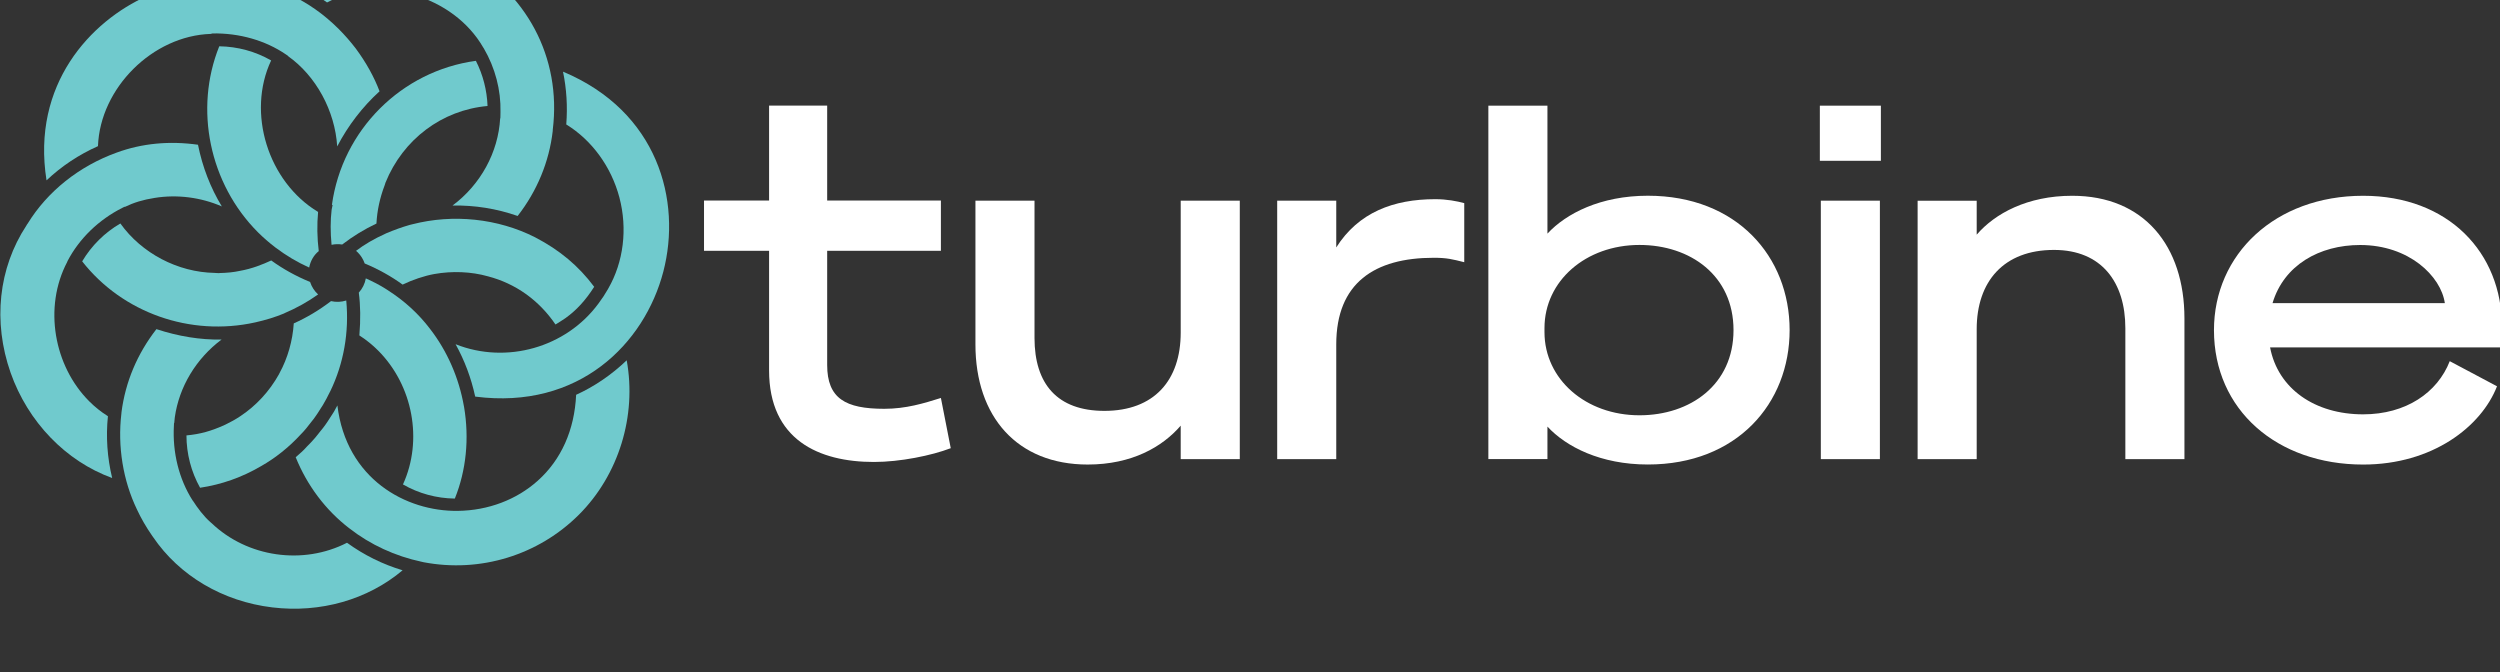 <svg width="75.173mm" height="20.221mm" viewBox="0 0 75.173 20.221" id="svg28653" version="1.1" xmlns="http://www.w3.org/2000/svg" xmlns:svg="http://www.w3.org/2000/svg"><rect x="0" y="0" width="75.173" height="20.221" fill="#333333" stroke="none"/><defs id="defs28650"><clipPath id="clipPath1534"><path d="m 175.348,8666.934 c -1.007,0.251 -1.468,0.377 -2.6,0.377 -5.032,0 -8.303,-2.138 -8.303,-7.38 v -9.77 h -5.031 v 22.015 h 5.031 v -3.984 c 1.887,2.977 4.864,4.11 8.429,4.11 1.006,0 1.845,-0.168 2.474,-0.336 z" clip-rule="evenodd" id="path1532" /></clipPath><clipPath id="clipPath1542"><path d="M 0,0 H 1920 V 8727 H 0 Z" id="path1540" /></clipPath><clipPath id="clipPath1234"><path d="m 119.59,8640.012 v -5.041 h -0.764 v 5.041 h -2.695 v 0.669 h 6.155 v -0.669 z" clip-rule="evenodd" id="path1232" /></clipPath><clipPath id="clipPath1242"><path d="M 0,0 H 1920 V 8727 H 0 Z" id="path1240" /></clipPath><clipPath id="clipPath1254"><path d="m 124.038,8637.826 c 0,-1.344 1.049,-2.259 2.544,-2.259 1.495,0 2.536,0.915 2.536,2.259 0,1.344 -1.041,2.258 -2.536,2.258 -1.495,0 -2.544,-0.914 -2.544,-2.258 m 5.86,0 c 0,-1.71 -1.408,-2.942 -3.316,-2.942 -1.909,0 -3.316,1.232 -3.316,2.942 0,1.709 1.407,2.942 3.316,2.942 1.908,0 3.316,-1.233 3.316,-2.942" clip-rule="evenodd" id="path1252" /></clipPath><clipPath id="clipPath1262"><path d="M 0,0 H 1920 V 8727 H 0 Z" id="path1260" /></clipPath><clipPath id="clipPath1274"><path d="m 137.7,8638.923 -0.644,-0.342 c -0.342,0.931 -1.153,1.503 -2.33,1.503 -1.503,0 -2.569,-0.906 -2.569,-2.25 0,-1.352 1.058,-2.267 2.537,-2.267 1.281,0 2.354,0.692 2.386,1.703 h -2.799 v 0.667 h 3.475 v -2.966 h -0.715 v 0.994 c -0.35,-0.604 -1.225,-1.073 -2.347,-1.081 -1.916,0 -3.316,1.232 -3.316,2.95 0,1.718 1.424,2.934 3.348,2.934 1.479,0 2.569,-0.731 2.974,-1.845" clip-rule="evenodd" id="path1272" /></clipPath><clipPath id="clipPath1282"><path d="M 0,0 H 1920 V 8727 H 0 Z" id="path1280" /></clipPath><clipPath id="clipPath1294"><path d="m 145.141,8640.681 v -0.669 h -4.548 v -1.757 h 4.095 v -0.668 h -4.095 v -1.948 h 4.548 v -0.668 h -5.296 v 5.71 z" clip-rule="evenodd" id="path1292" /></clipPath><clipPath id="clipPath1302"><path d="M 0,0 H 1920 V 8727 H 0 Z" id="path1300" /></clipPath><clipPath id="clipPath1314"><path d="m 150.073,8640.012 v -5.041 h -0.764 v 5.041 h -2.696 v 0.669 h 6.155 v -0.669 z" clip-rule="evenodd" id="path1312" /></clipPath><clipPath id="clipPath1322"><path d="M 0,0 H 1920 V 8727 H 0 Z" id="path1320" /></clipPath><clipPath id="clipPath1334"><path d="m 160.202,8640.681 v -5.71 h -0.756 v 2.616 h -4.309 v -2.616 h -0.763 v 5.71 h 0.763 v -2.426 h 4.309 v 2.426 z" clip-rule="evenodd" id="path1332" /></clipPath><clipPath id="clipPath1342"><path d="M 0,0 H 1920 V 8727 H 0 Z" id="path1340" /></clipPath><clipPath id="clipPath1354"><path d="m 167.698,8640.681 v -0.669 h -4.549 v -1.757 h 4.095 v -0.668 h -4.095 v -1.948 h 4.549 v -0.668 h -5.296 v 5.71 z" clip-rule="evenodd" id="path1352" /></clipPath><clipPath id="clipPath1362"><path d="M 0,0 H 1920 V 8727 H 0 Z" id="path1360" /></clipPath><clipPath id="clipPath1374"><path d="m 173.034,8638.024 c 0.811,0 1.312,0.358 1.312,1.003 0,0.644 -0.501,0.993 -1.312,0.993 h -2.767 v -1.996 z m -2.767,-3.053 h -0.764 v 5.709 h 3.571 c 1.192,0 2.02,-0.564 2.02,-1.653 0,-0.915 -0.605,-1.48 -1.527,-1.623 l 1.645,-2.433 h -0.874 l -1.606,2.394 h -2.465 z" clip-rule="evenodd" id="path1372" /></clipPath><clipPath id="clipPath1382"><path d="M 0,0 H 1920 V 8727 H 0 Z" id="path1380" /></clipPath><clipPath id="clipPath1394"><path d="m 184.563,8640.681 1.662,-4.947 1.789,4.947 h 0.787 l -2.107,-5.71 h -0.922 l -1.638,4.891 -1.647,-4.891 h -0.922 l -2.099,5.71 h 0.795 l 1.789,-4.947 1.67,4.947 z" clip-rule="evenodd" id="path1392" /></clipPath><clipPath id="clipPath1402"><path d="M 0,0 H 1920 V 8727 H 0 Z" id="path1400" /></clipPath><clipPath id="clipPath1414"><path d="m 195.643,8640.681 v -0.669 h -4.549 v -1.757 h 4.095 v -0.668 h -4.095 v -1.948 h 4.549 v -0.668 h -5.297 v 5.71 z" clip-rule="evenodd" id="path1412" /></clipPath><clipPath id="clipPath1422"><path d="M 0,0 H 1920 V 8727 H 0 Z" id="path1420" /></clipPath><clipPath id="clipPath1434"><path d="m 200.73,8634.971 v 5.71 h 5.217 v -0.669 h -4.469 v -1.836 h 4.015 v -0.668 h -4.015 v -2.537 z" clip-rule="evenodd" id="path1432" /></clipPath><clipPath id="clipPath1442"><path d="M 0,0 H 1920 V 8727 H 0 Z" id="path1440" /></clipPath><clipPath id="clipPath1454"><path d="m 207.582,8640.681 h 0.763 v -5.042 h 4.334 v -0.668 h -5.097 z" clip-rule="evenodd" id="path1452" /></clipPath><clipPath id="clipPath1462"><path d="M 0,0 H 1920 V 8727 H 0 Z" id="path1460" /></clipPath><clipPath id="clipPath1474"><path d="m 218.177,8640.681 h 0.938 l -2.974,-3.221 v -2.489 h -0.756 v 2.489 l -2.973,3.221 h 0.946 l 2.409,-2.625 z" clip-rule="evenodd" id="path1472" /></clipPath><clipPath id="clipPath1482"><path d="M 0,0 H 1920 V 8727 H 0 Z" id="path1480" /></clipPath><clipPath id="clipPath1494"><path d="m 116.133,8667.905 h -5.543 v 4.277 h 5.543 v 8.087 h 4.948 v -8.087 h 9.687 v -4.277 h -9.687 v -9.728 c 0,-2.852 1.552,-3.733 4.864,-3.733 1.845,0 3.355,0.461 4.823,0.923 l 0.839,-4.278 c -1.636,-0.629 -4.32,-1.174 -6.542,-1.174 -4.697,0 -8.932,1.887 -8.932,7.8 z" clip-rule="evenodd" id="path1492" /></clipPath><clipPath id="clipPath1502"><path d="M 0,0 H 1920 V 8727 H 0 Z" id="path1500" /></clipPath><clipPath id="clipPath1514"><path d="m 156.228,8650.161 h -5.033 v 2.851 c -1.551,-1.803 -4.151,-3.313 -7.924,-3.313 -5.997,0 -9.561,4.068 -9.561,10.232 v 12.245 h 5.032 v -11.7 c 0,-3.9 1.929,-6.206 5.954,-6.206 4.235,0 6.499,2.6 6.499,6.667 v 11.239 h 5.033 z" clip-rule="evenodd" id="path1512" /></clipPath><clipPath id="clipPath1522"><path d="M 0,0 H 1920 V 8727 H 0 Z" id="path1520" /></clipPath><clipPath id="clipPath1554"><path d="m 182.182,8660.979 c 0,-4.025 3.522,-7.087 8.093,-7.087 4.319,0 8.009,2.6 8.009,7.255 0,4.655 -3.69,7.254 -8.009,7.254 -4.571,0 -8.093,-3.061 -8.093,-7.086 z m 0.252,-10.818 h -5.032 v 30.107 h 5.032 v -10.902 c 1.593,1.719 4.528,3.228 8.554,3.228 7.59,0 12.076,-5.199 12.076,-11.447 0,-6.248 -4.486,-11.448 -12.076,-11.448 -4.026,0 -6.961,1.51 -8.554,3.229 z" clip-rule="evenodd" id="path1552" /></clipPath><clipPath id="clipPath1562"><path d="M 0,0 H 1920 V 8727 H 0 Z" id="path1560" /></clipPath><clipPath id="clipPath1574"><path d="M 50,8628.533 H 263.739 V 8687.3 H 50 Z" id="path1572" /></clipPath><clipPath id="clipPath1582"><path d="m 50,8628 h 214 v 60 H 50 Z" id="path1580" /></clipPath><clipPath id="clipPath1586"><path d="m 205.721,8650.161 h 5.031 v 22.015 h -5.031 z m -0.084,25.411 h 5.199 v 4.697 h -5.199 z" clip-rule="evenodd" id="path1584" /></clipPath><clipPath id="clipPath1590"><path d="m 50,8628 h 214 v 60 H 50 Z" id="path1588" /></clipPath><clipPath id="clipPath1594"><path d="m 213.966,8672.175 h 5.032 v -2.893 c 1.552,1.803 4.319,3.313 8.135,3.313 6.122,0 9.561,-4.277 9.561,-10.441 v -11.994 h -5.033 v 11.155 c 0,3.9 -2.012,6.667 -6.08,6.667 -4.277,0 -6.583,-2.683 -6.583,-6.751 v -11.071 h -5.032 z" clip-rule="evenodd" id="path1592" /></clipPath><clipPath id="clipPath1598"><path d="m 50,8628 h 214 v 60 H 50 Z" id="path1596" /></clipPath><clipPath id="clipPath1602"><path d="m 244.199,8663.453 h 14.676 c -0.335,2.306 -3.061,4.949 -7.212,4.949 -3.481,0 -6.5,-1.72 -7.464,-4.949 m 15.095,-4.947 4.026,-2.139 c -1.342,-3.439 -5.493,-6.667 -11.406,-6.667 -7.338,0 -12.705,4.654 -12.705,11.447 0,6.457 5.2,11.448 12.705,11.448 7.255,0 11.825,-4.823 11.825,-11.154 v -1.762 h -19.75 c 0.671,-3.522 3.816,-5.702 7.925,-5.702 3.648,0 6.332,1.845 7.38,4.529" clip-rule="evenodd" id="path1600" /></clipPath><clipPath id="clipPath1606"><path d="m 50,8628 h 214 v 60 H 50 Z" id="path1604" /></clipPath><clipPath id="clipPath1610"><path d="m 69.277,8657.501 c -0.085,0 -0.158,0 -0.231,0.01 l -0.142,0.01 c -3.145,0.057 -6.216,1.67 -8.03,4.211 -1.333,-0.772 -2.456,-1.885 -3.254,-3.226 3.433,-4.386 9.213,-6.426 14.737,-5.201 0.902,0.201 1.712,0.452 2.479,0.769 l 0.021,0.018 c 1.02,0.434 1.977,0.967 2.86,1.594 -0.315,0.288 -0.551,0.656 -0.682,1.062 -1.196,0.491 -2.309,1.108 -3.31,1.833 -0.722,-0.333 -1.602,-0.696 -2.683,-0.889 -0.498,-0.11 -1.076,-0.17 -1.762,-0.185 h -0.003 z" clip-rule="evenodd" id="path1608" /></clipPath><clipPath id="clipPath1614"><path d="m 50,8628 h 214 v 60 H 50 Z" id="path1612" /></clipPath><clipPath id="clipPath1618"><path d="m 99.697,8647.139 c -0.139,-3.001 -1.269,-5.531 -3.271,-7.322 -1.81,-1.621 -4.225,-2.533 -6.799,-2.567 -4.444,-0.061 -9.511,2.726 -10.268,8.983 -0.098,-0.177 -0.195,-0.353 -0.288,-0.529 l -0.212,-0.33 c -0.228,-0.361 -0.467,-0.735 -0.727,-1.066 l -0.071,-0.086 c -0.08,-0.096 -0.155,-0.193 -0.233,-0.29 l -0.061,-0.078 c -0.201,-0.256 -0.406,-0.516 -0.641,-0.754 l -0.106,-0.111 c -0.085,-0.087 -0.17,-0.174 -0.254,-0.258 -0.249,-0.284 -0.556,-0.575 -0.958,-0.91 0.971,-2.408 2.548,-4.502 4.549,-6.043 l 0.044,-0.031 c 1.76,-1.374 3.88,-2.352 6.134,-2.832 l 0.164,-0.038 c 4.829,-0.922 9.78,0.594 13.244,4.058 3.377,3.378 4.925,8.4 4.06,13.141 -1.299,-1.241 -2.747,-2.229 -4.306,-2.937" clip-rule="evenodd" id="path1616" /></clipPath><clipPath id="clipPath1622"><path d="m 50,8628 h 214 v 60 H 50 Z" id="path1620" /></clipPath><clipPath id="clipPath1626"><path d="m 89.364,8638.298 c 0.969,2.404 1.241,5.104 0.786,7.808 l -0.016,0.077 c -0.425,2.409 -1.418,4.676 -2.875,6.561 -0.991,1.306 -2.215,2.421 -3.637,3.322 l -0.015,0.013 c -0.63,0.415 -1.326,0.751 -1.824,0.975 -0.086,-0.462 -0.292,-0.878 -0.6,-1.211 0.144,-1.099 0.16,-2.294 0.048,-3.648 0.571,-0.364 1.107,-0.796 1.594,-1.283 2.974,-2.974 3.84,-7.655 2.12,-11.41 1.337,-0.771 2.863,-1.186 4.419,-1.204" clip-rule="evenodd" id="path1624" /></clipPath><clipPath id="clipPath1630"><path d="m 50,8628 h 214 v 60 H 50 Z" id="path1628" /></clipPath><clipPath id="clipPath1634"><path d="m 68.644,8636.205 c -0.026,0.026 -0.052,0.045 -0.077,0.064 -0.607,0.527 -1.149,1.274 -1.492,1.81 l -0.058,0.074 c -1.152,1.816 -1.713,4.07 -1.584,6.352 l 0.011,0.224 h 0.017 c 0.012,0.142 0.026,0.315 0.049,0.49 0.366,2.6 1.813,5 3.983,6.625 -1.793,-0.033 -3.657,0.266 -5.549,0.887 -1.636,-2.107 -2.637,-4.487 -2.974,-7.071 l -0.01,-0.126 c -0.332,-2.8 0.14,-5.698 1.325,-8.161 0.352,-0.757 0.784,-1.504 1.285,-2.225 l 0.086,-0.121 c 2.246,-3.31 5.951,-5.493 10.158,-5.998 4.096,-0.496 8.132,0.657 11.101,3.161 -1.698,0.508 -3.289,1.297 -4.736,2.345 -3.749,-1.923 -8.486,-1.24 -11.535,1.67" clip-rule="evenodd" id="path1632" /></clipPath><clipPath id="clipPath1638"><path d="m 50,8628 h 214 v 60 H 50 Z" id="path1636" /></clipPath><clipPath id="clipPath1642"><path d="m 67.664,8639.22 c 1.832,0.273 3.58,0.892 5.197,1.842 1.213,0.686 2.374,1.612 3.356,2.679 0.345,0.341 0.629,0.702 0.962,1.14 l 0.187,0.235 c 0.205,0.28 0.418,0.603 0.649,0.981 l 0.107,0.165 c 0.21,0.354 0.407,0.72 0.598,1.118 l 0.043,0.079 c 1.14,2.36 1.607,5.027 1.352,7.712 -0.418,-0.134 -0.865,-0.152 -1.297,-0.053 -1.004,-0.767 -2.072,-1.406 -3.174,-1.897 -0.095,-1.481 -0.523,-2.979 -1.209,-4.225 l -0.057,-0.116 c -0.808,-1.449 -1.954,-2.688 -3.312,-3.581 -0.381,-0.253 -0.807,-0.492 -1.264,-0.71 -1.202,-0.546 -2.133,-0.804 -3.299,-0.91 0.001,-1.561 0.402,-3.101 1.161,-4.459" clip-rule="evenodd" id="path1640" /></clipPath><clipPath id="clipPath1646"><path d="m 50,8628 h 214 v 60 H 50 Z" id="path1644" /></clipPath><clipPath id="clipPath1650"><path d="m 59.813,8645.314 c -0.581,0.364 -1.113,0.791 -1.592,1.27 -3.005,3.005 -3.909,8.002 -1.879,11.865 l 0.03,0.08 c 0.999,1.915 2.659,3.525 4.682,4.54 l 0.185,0.092 0.014,-0.019 c 0.765,0.372 1.572,0.618 2.536,0.767 1.913,0.311 3.936,0.054 5.728,-0.725 -0.966,1.587 -1.649,3.354 -2.032,5.255 -2.44,0.343 -4.765,0.12 -6.916,-0.665 -3.209,-1.157 -5.907,-3.308 -7.595,-6.056 -0.029,-0.039 -0.044,-0.059 -0.059,-0.08 l -0.05,-0.088 c -2.378,-3.619 -2.865,-8.186 -1.342,-12.531 1.477,-4.193 4.701,-7.538 8.651,-8.969 -0.419,1.752 -0.541,3.521 -0.361,5.264" clip-rule="evenodd" id="path1648" /></clipPath><clipPath id="clipPath1654"><path d="m 50,8628 h 214 v 60 H 50 Z" id="path1652" /></clipPath><clipPath id="clipPath1658"><path d="m 58.966,8668.318 c 0.182,4.95 4.659,9.408 9.614,9.562 l 0.131,0.039 c 2.288,0.044 4.511,-0.591 6.26,-1.785 l 0.182,-0.123 -0.011,-0.014 c 2.396,-1.686 4.015,-4.675 4.202,-7.701 0.919,1.766 2.161,3.383 3.608,4.694 -0.466,1.233 -1.149,2.462 -2.033,3.655 -0.448,0.585 -0.935,1.141 -1.445,1.651 -5.142,5.143 -11.805,4.824 -16.324,2.813 -4.78,-2.127 -9.868,-7.51 -8.566,-15.704 1.282,1.211 2.756,2.19 4.382,2.913" clip-rule="evenodd" id="path1656" /></clipPath><clipPath id="clipPath1662"><path d="m 50,8628 h 214 v 60 H 50 Z" id="path1660" /></clipPath><clipPath id="clipPath1666"><path d="m 97.938,8653.127 c 0.247,0.146 0.528,0.326 0.838,0.534 0.94,0.669 1.723,1.521 2.459,2.676 -1.338,1.79 -2.938,3.126 -5.037,4.219 -3.159,1.6 -6.969,2.004 -10.453,1.107 l -0.229,-0.056 c -0.632,-0.18 -1.308,-0.423 -2.006,-0.717 l -0.047,-0.024 c -0.98,-0.443 -1.801,-0.922 -2.514,-1.465 0.055,-0.046 0.108,-0.094 0.157,-0.143 0.258,-0.258 0.462,-0.589 0.58,-0.934 1.16,-0.481 2.246,-1.086 3.231,-1.799 0.826,0.403 1.849,0.746 2.679,0.897 1.54,0.278 3.17,0.21 4.587,-0.192 2.357,-0.615 4.35,-2.036 5.755,-4.103" clip-rule="evenodd" id="path1664" /></clipPath><clipPath id="clipPath1670"><path d="m 50,8628 h 214 v 60 H 50 Z" id="path1668" /></clipPath><clipPath id="clipPath1674"><path d="m 91.786,8676.716 0.051,-0.077 c 0.968,-1.666 1.457,-3.539 1.416,-5.417 l -0.011,-0.532 h -0.017 c -0.159,-2.896 -1.667,-5.65 -4.058,-7.431 1.888,0.037 3.752,-0.261 5.546,-0.888 1.653,2.116 2.687,4.615 2.989,7.233 l 0.005,0.124 c 0.757,6.136 -2.246,11.777 -7.821,14.722 -5.392,2.85 -11.565,2.255 -16.147,-1.543 1.706,-0.512 3.298,-1.301 4.74,-2.348 4.54,2.385 10.748,0.594 13.307,-3.843" clip-rule="evenodd" id="path1672" /></clipPath><clipPath id="clipPath1678"><path d="m 50,8628 h 214 v 60 H 50 Z" id="path1676" /></clipPath><clipPath id="clipPath1682"><path d="m 98.578,8674.663 c 0.304,-1.461 0.397,-2.973 0.278,-4.497 2.188,-1.344 3.839,-3.612 4.529,-6.231 0.698,-2.658 0.353,-5.482 -0.952,-7.746 l -0.014,-0.027 c -0.258,-0.455 -0.522,-0.854 -0.826,-1.257 -2.759,-3.746 -7.842,-5.181 -12.165,-3.459 0.769,-1.387 1.331,-2.886 1.67,-4.462 8.85,-1.142 14.424,4.517 16.025,10.642 1.578,6.049 -0.454,13.646 -8.545,17.037" clip-rule="evenodd" id="path1680" /></clipPath><clipPath id="clipPath1686"><path d="m 50,8628 h 214 v 60 H 50 Z" id="path1684" /></clipPath><clipPath id="clipPath1690"><path d="m 83.389,8664.993 0.068,0.216 c 1.493,3.692 4.818,6.186 8.693,6.53 -0.048,1.34 -0.391,2.666 -0.993,3.847 -6.349,-0.865 -11.38,-5.896 -12.262,-12.262 l 0.056,-0.027 -0.081,-0.386 c -0.108,-0.919 -0.111,-1.903 -0.007,-2.998 0.301,0.065 0.604,0.073 0.904,0.025 0.909,0.7 1.891,1.301 2.92,1.787 0.054,1.093 0.29,2.192 0.702,3.268" clip-rule="evenodd" id="path1688" /></clipPath><clipPath id="clipPath1694"><path d="m 50,8628 h 214 v 60 H 50 Z" id="path1692" /></clipPath><clipPath id="clipPath1698"><path d="m 69.297,8676.825 c -2.156,-5.352 -0.834,-11.714 3.301,-15.849 0.445,-0.445 0.937,-0.871 1.473,-1.282 l 0.044,-0.032 c 0.877,-0.663 1.832,-1.23 2.842,-1.685 0.105,0.561 0.397,1.066 0.815,1.401 -0.139,1.133 -0.157,2.255 -0.056,3.337 -4.268,2.566 -6.096,8.446 -4,12.904 -1.335,0.768 -2.86,1.184 -4.419,1.206" clip-rule="evenodd" id="path1696" /></clipPath><clipPath id="clipPath1702"><path d="m 50,8628 h 214 v 60 H 50 Z" id="path1700" /></clipPath></defs><g id="layer1" transform="translate(15.693,-184.86)"><g id="g1488" transform="matrix(0.353,0,0,-0.353,-33.562,3252.171)"><g id="g1490" clip-path="url(#clipPath1494)"><g id="g1496"><g id="g1498" clip-path="url(#clipPath1502)"><g id="g1504" transform="translate(105.59,8685.269)"><path d="M 0,0 H 31.017 V -40.354 H 0 Z" style="fill:#ffffff;fill-opacity:1;fill-rule:nonzero;stroke:none" id="path1506" /></g></g></g></g></g><g id="g1508" transform="matrix(0.353,0,0,-0.353,-33.562,3252.172)"><g id="g1510" clip-path="url(#clipPath1514)"><g id="g1516"><g id="g1518" clip-path="url(#clipPath1522)"><g id="g1524" transform="translate(128.71,8677.176)"><path d="M 0,0 H 32.518 V -32.477 H 0 Z" style="fill:#ffffff;fill-opacity:1;fill-rule:nonzero;stroke:none" id="path1526" /></g></g></g></g></g><g id="g1528" transform="matrix(0.353,0,0,-0.353,-33.562,3252.172)"><g id="g1530" clip-path="url(#clipPath1534)"><g id="g1536"><g id="g1538" clip-path="url(#clipPath1542)"><g id="g1544" transform="translate(154.414,8677.302)"><path d="M 0,0 H 25.934 V -32.141 H 0 Z" style="fill:#ffffff;fill-opacity:1;fill-rule:nonzero;stroke:none" id="path1546" /></g></g></g></g></g><g id="g1548" transform="matrix(0.353,0,0,-0.353,-33.562,3252.171)"><g id="g1550" clip-path="url(#clipPath1554)"><g id="g1556"><g id="g1558" clip-path="url(#clipPath1562)"><g id="g1564" transform="translate(172.402,8685.268)"><path d="M 0,0 H 35.663 V -40.568 H 0 Z" style="fill:#ffffff;fill-opacity:1;fill-rule:nonzero;stroke:none" id="path1566" /></g></g></g></g></g><g id="g1568" transform="matrix(0.353,0,0,-0.353,-33.562,3249.171)"><g id="g1570" clip-path="url(#clipPath1574)"><g id="g1576"><g id="g1578" /><g id="g1888"><g clip-path="url(#clipPath1582)" id="g1886"><g id="g1884"><g id="g1714" transform="translate(0.001,-8.504)"><g clip-path="url(#clipPath1586)" id="g1712"><g id="g1710"><g clip-path="url(#clipPath1590)" id="g1708"><g  transform="translate(200.637,8685.269)"  id="g1706"><path d="M 0,0 H 15.2 V -40.107 H 0 Z" style="fill:#ffffff;fill-opacity:1;fill-rule:nonzero;stroke:none" id="path1704" /></g></g></g></g></g><g id="g1726" transform="translate(0.001,-8.504)"><g clip-path="url(#clipPath1594)" id="g1724"><g id="g1722"><g clip-path="url(#clipPath1598)" id="g1720"><g  transform="translate(208.966,8677.595)"  id="g1718"><path d="M 0,0 H 32.728 V -32.435 H 0 Z" style="fill:#ffffff;fill-opacity:1;fill-rule:nonzero;stroke:none" id="path1716" /></g></g></g></g></g><g id="g1738" transform="translate(0.001,-8.504)"><g clip-path="url(#clipPath1602)" id="g1736"><g id="g1734"><g clip-path="url(#clipPath1606)" id="g1732"><g  transform="translate(234.209,8677.595)"  id="g1730"><path d="M 0,0 H 34.53 V -32.895 H 0 Z" style="fill:#ffffff;fill-opacity:1;fill-rule:nonzero;stroke:none" id="path1728" /></g></g></g></g></g><g id="g1750"><g clip-path="url(#clipPath1610)" id="g1748"><g id="g1746"><g clip-path="url(#clipPath1614)" id="g1744"><g  transform="translate(52.62,8666.728)"  id="g1742"><path d="M 0,0 H 30.097 V -18.777 H 0 Z" style="fill:#70cacd;fill-opacity:1;fill-rule:nonzero;stroke:none" id="path1740" /></g></g></g></g></g><g id="g1762"><g clip-path="url(#clipPath1618)" id="g1760"><g id="g1758"><g clip-path="url(#clipPath1622)" id="g1756"><g  transform="translate(70.808,8655.076)"  id="g1754"><path d="M 0,0 H 38.431 V -27.464 H 0 Z" style="fill:#70cacd;fill-opacity:1;fill-rule:nonzero;stroke:none" id="path1752" /></g></g></g></g></g><g id="g1774"><g clip-path="url(#clipPath1626)" id="g1772"><g id="g1770"><g clip-path="url(#clipPath1630)" id="g1768"><g  transform="translate(76.183,8662.054)"  id="g1766"><path d="M 0,0 H 19.182 V -28.756 H 0 Z" style="fill:#70cacd;fill-opacity:1;fill-rule:nonzero;stroke:none" id="path1764" /></g></g></g></g></g><g id="g1786"><g clip-path="url(#clipPath1634)" id="g1784"><g id="g1782"><g clip-path="url(#clipPath1638)" id="g1780"><g  transform="translate(55.856,8657.731)"  id="g1778"><path d="M 0,0 H 34.059 V -33.815 H 0 Z" style="fill:#70cacd;fill-opacity:1;fill-rule:nonzero;stroke:none" id="path1776" /></g></g></g></g></g><g id="g1798"><g clip-path="url(#clipPath1642)" id="g1796"><g id="g1794"><g clip-path="url(#clipPath1646)" id="g1792"><g  transform="translate(61.503,8660.171)"  id="g1790"><path d="M 0,0 H 23.68 V -25.951 H 0 Z" style="fill:#70cacd;fill-opacity:1;fill-rule:nonzero;stroke:none" id="path1788" /></g></g></g></g></g><g id="g1810"><g clip-path="url(#clipPath1650)" id="g1808"><g id="g1806"><g clip-path="url(#clipPath1654)" id="g1804"><g  transform="translate(45.651,8673.595)"  id="g1802"><path d="M 0,0 H 28.866 V -38.545 H 0 Z" style="fill:#70cacd;fill-opacity:1;fill-rule:nonzero;stroke:none" id="path1800" /></g></g></g></g></g><g id="g1822"><g clip-path="url(#clipPath1658)" id="g1820"><g id="g1818"><g clip-path="url(#clipPath1662)" id="g1816"><g  transform="translate(49.377,8687.469)"  id="g1814"><path d="M 0,0 H 38.575 V -27.063 H 0 Z" style="fill:#70cacd;fill-opacity:1;fill-rule:nonzero;stroke:none" id="path1812" /></g></g></g></g></g><g id="g1834"><g clip-path="url(#clipPath1666)" id="g1832"><g id="g1830"><g clip-path="url(#clipPath1670)" id="g1828"><g  transform="translate(75.949,8667.131)"  id="g1826"><path d="M 0,0 H 30.286 V -19.004 H 0 Z" style="fill:#70cacd;fill-opacity:1;fill-rule:nonzero;stroke:none" id="path1824" /></g></g></g></g></g><g id="g1846"><g clip-path="url(#clipPath1674)" id="g1844"><g id="g1842"><g clip-path="url(#clipPath1678)" id="g1840"><g  transform="translate(68.739,8691.236)"  id="g1838"><path d="M 0,0 H 34.084 V -33.865 H 0 Z" style="fill:#70cacd;fill-opacity:1;fill-rule:nonzero;stroke:none" id="path1836" /></g></g></g></g></g><g id="g1858"><g clip-path="url(#clipPath1682)" id="g1856"><g id="g1854"><g clip-path="url(#clipPath1686)" id="g1852"><g  transform="translate(84.428,8679.663)"  id="g1850"><path d="M 0,0 H 28.189 V -37.827 H 0 Z" style="fill:#70cacd;fill-opacity:1;fill-rule:nonzero;stroke:none" id="path1848" /></g></g></g></g></g><g id="g1870"><g clip-path="url(#clipPath1690)" id="g1868"><g id="g1866"><g clip-path="url(#clipPath1694)" id="g1864"><g  transform="translate(73.787,8680.586)"  id="g1862"><path d="M 0,0 H 23.363 V -25.673 H 0 Z" style="fill:#70cacd;fill-opacity:1;fill-rule:nonzero;stroke:none" id="path1860" /></g></g></g></g></g><g id="g1882"><g clip-path="url(#clipPath1698)" id="g1880"><g id="g1878"><g clip-path="url(#clipPath1702)" id="g1876"><g  transform="translate(63.274,8681.825)"  id="g1874"><path d="M 0,0 H 19.499 V -28.849 H 0 Z" style="fill:#70cacd;fill-opacity:1;fill-rule:nonzero;stroke:none" id="path1872" /></g></g></g></g></g></g></g></g></g></g></g></g></svg>